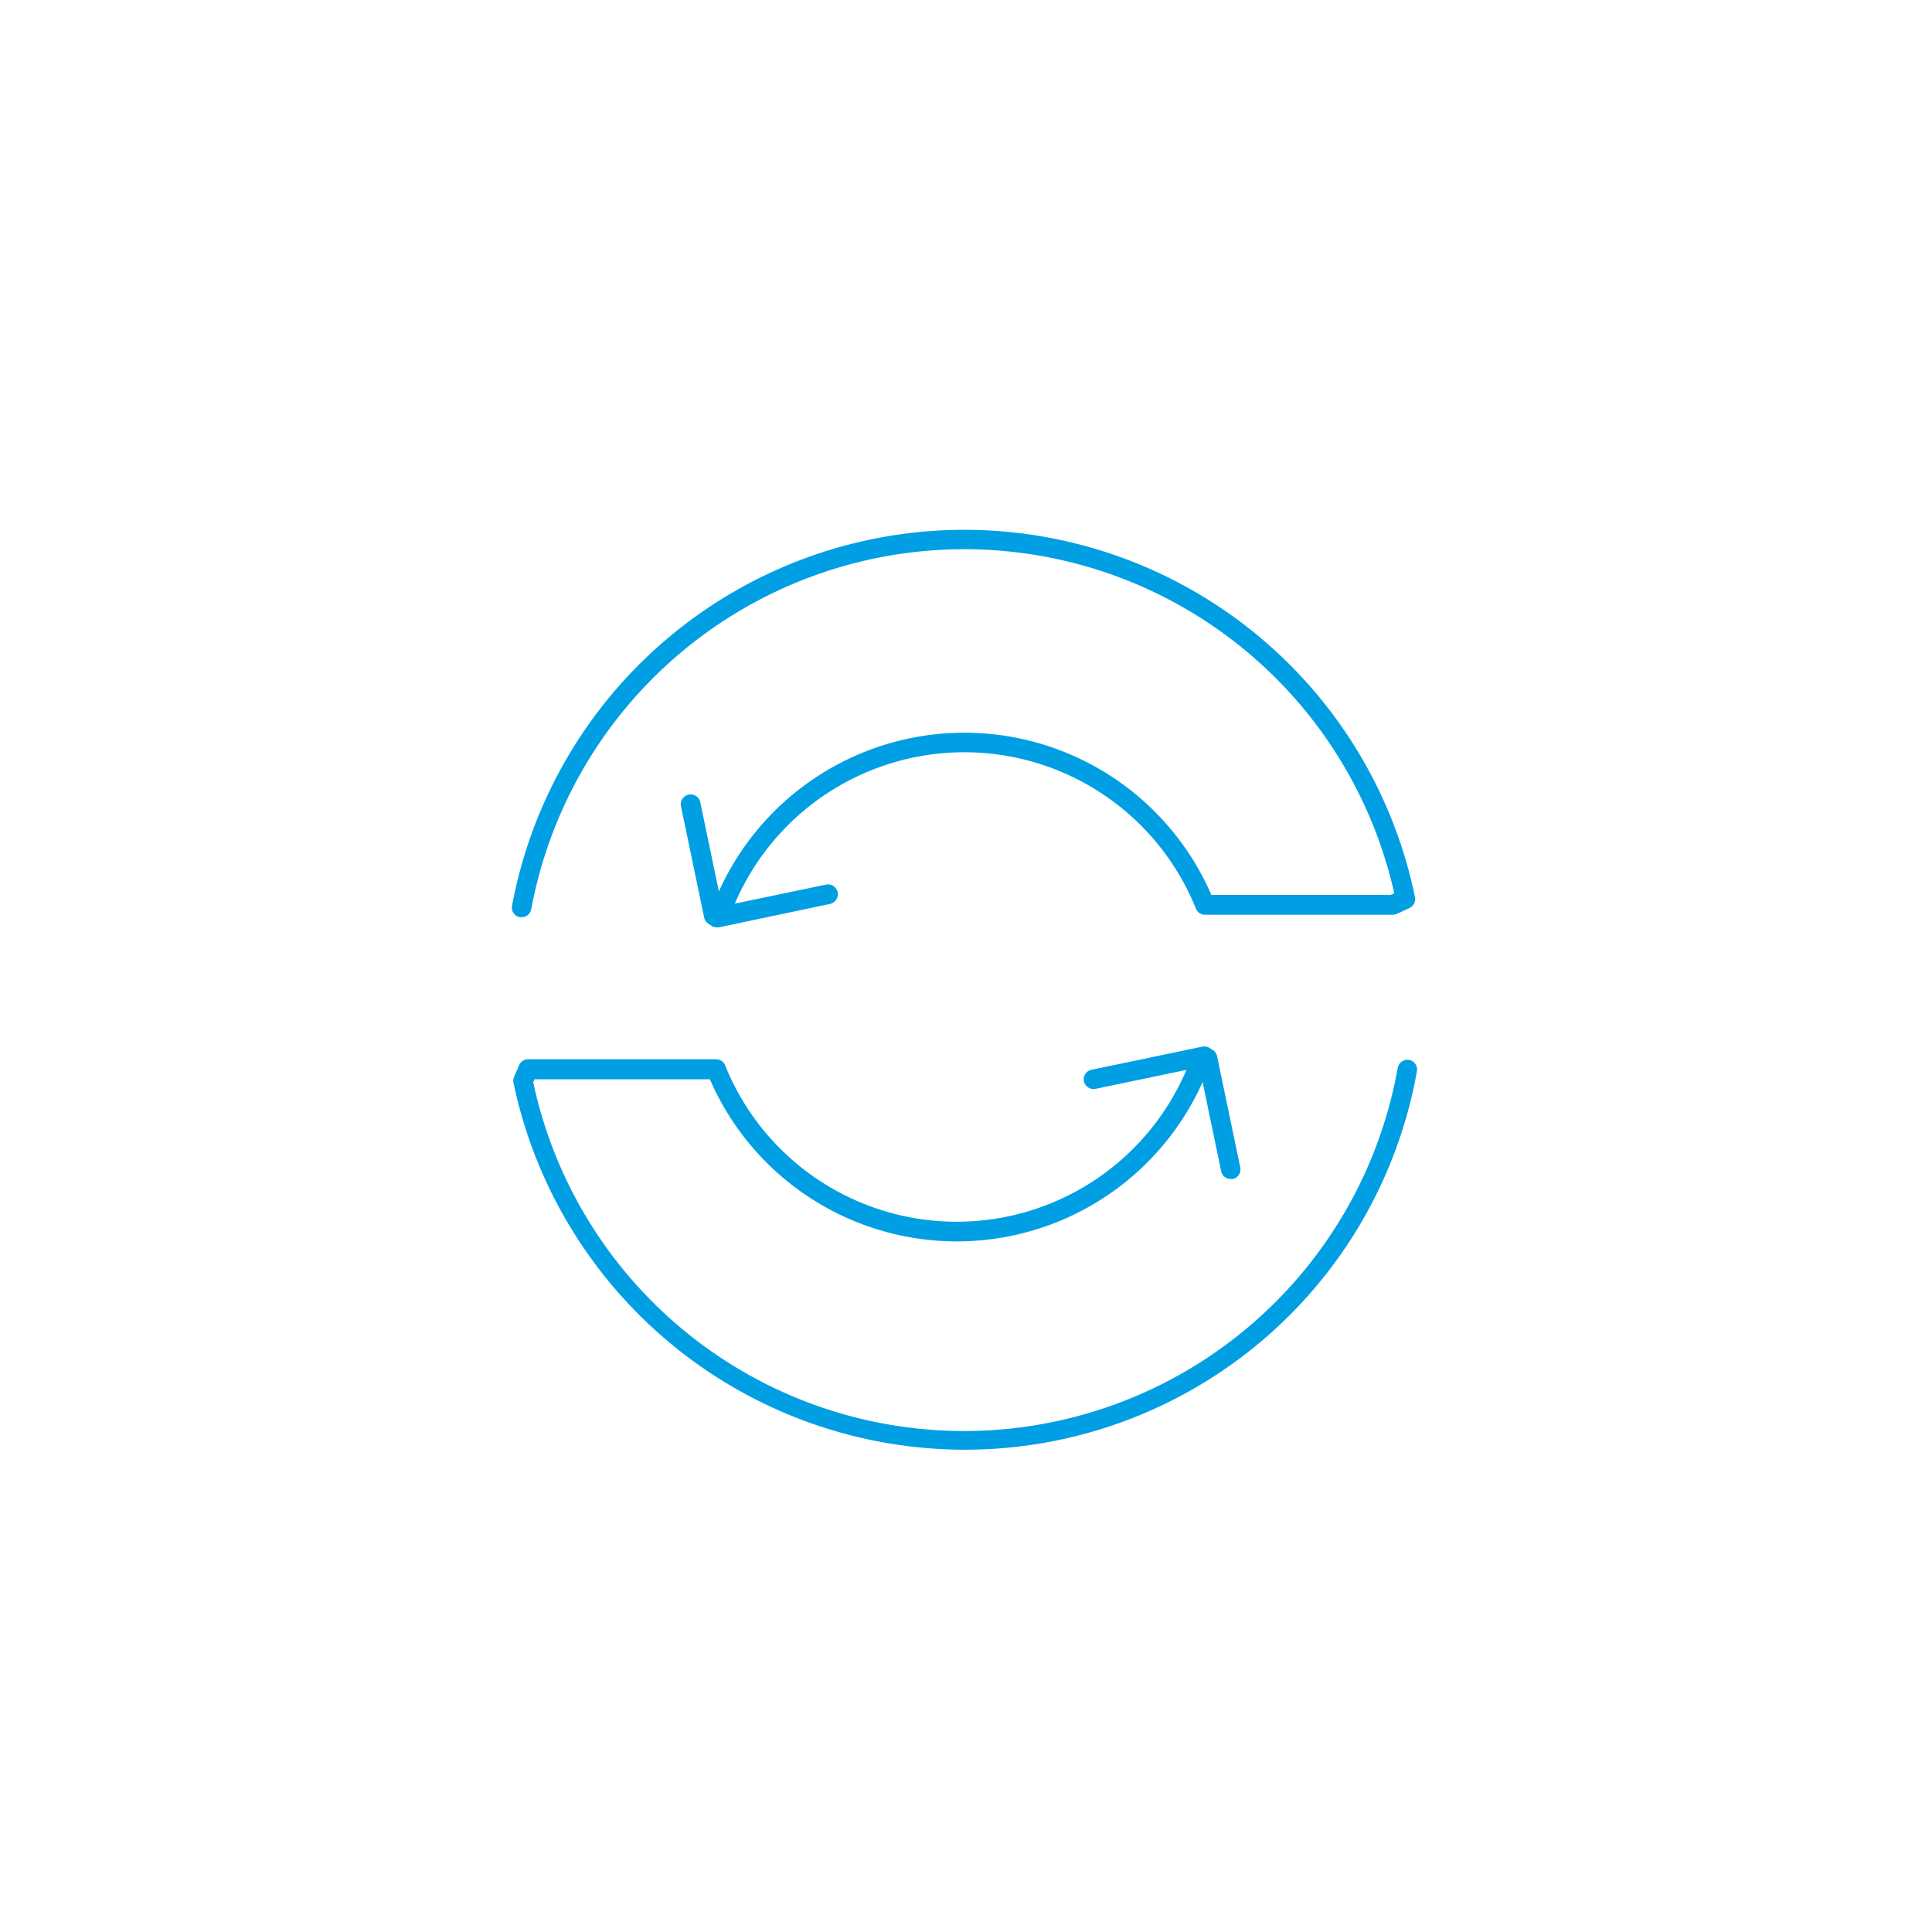 <svg id="Layer_1" data-name="Layer 1" xmlns="http://www.w3.org/2000/svg" viewBox="0 0 300 300"><defs><style>.cls-1{fill:#009FE3;}</style></defs><path class="cls-1" d="M81,142.42a1.23,1.23,0,0,1-.27,0,1.52,1.52,0,0,1-1.22-1.77,71.44,71.44,0,0,1,140.21-1.34,1.53,1.53,0,0,1-.85,1.68l-1.94.91a1.57,1.57,0,0,1-.64.14h-29.2a1.52,1.52,0,0,1-1.41-1,38.77,38.77,0,0,0-71.88,0,1.51,1.51,0,0,1-2.81-1.13,41.8,41.8,0,0,1,77.11-.95h27.85l.55-.25a68.41,68.41,0,0,0-134,2.44A1.51,1.51,0,0,1,81,142.42Z"/><path class="cls-1" d="M111.3,144a1.55,1.55,0,0,1-.83-.25l-.5-.33a1.5,1.5,0,0,1-.64-1l-3.59-17.23a1.51,1.51,0,1,1,3-.61l3.37,16.15,16.15-3.37a1.52,1.52,0,0,1,.62,3L111.61,144A1.55,1.55,0,0,1,111.3,144Z"/><path class="cls-1" d="M149.73,225.11a71.64,71.64,0,0,1-70-57,1.49,1.49,0,0,1,.1-.91l.79-1.82a1.52,1.52,0,0,1,1.39-.9h29.21a1.51,1.51,0,0,1,1.4,1,38.77,38.77,0,0,0,71.88,0,1.53,1.53,0,0,1,2-.84,1.51,1.51,0,0,1,.83,2,41.8,41.8,0,0,1-77.1.95H83l-.2.46a68.4,68.4,0,0,0,134.24-2.24,1.54,1.54,0,0,1,1.76-1.23,1.52,1.52,0,0,1,1.22,1.76A71.28,71.28,0,0,1,149.73,225.11Z"/><path class="cls-1" d="M191.1,183.07a1.51,1.51,0,0,1-1.48-1.21l-3.36-16.15-16.16,3.37a1.54,1.54,0,0,1-1.79-1.18,1.52,1.52,0,0,1,1.18-1.79l17.22-3.59a1.58,1.58,0,0,1,1.14.22l.5.32a1.54,1.54,0,0,1,.65,1l3.59,17.22a1.53,1.53,0,0,1-1.18,1.8A1.55,1.55,0,0,1,191.1,183.07Z"/></svg>